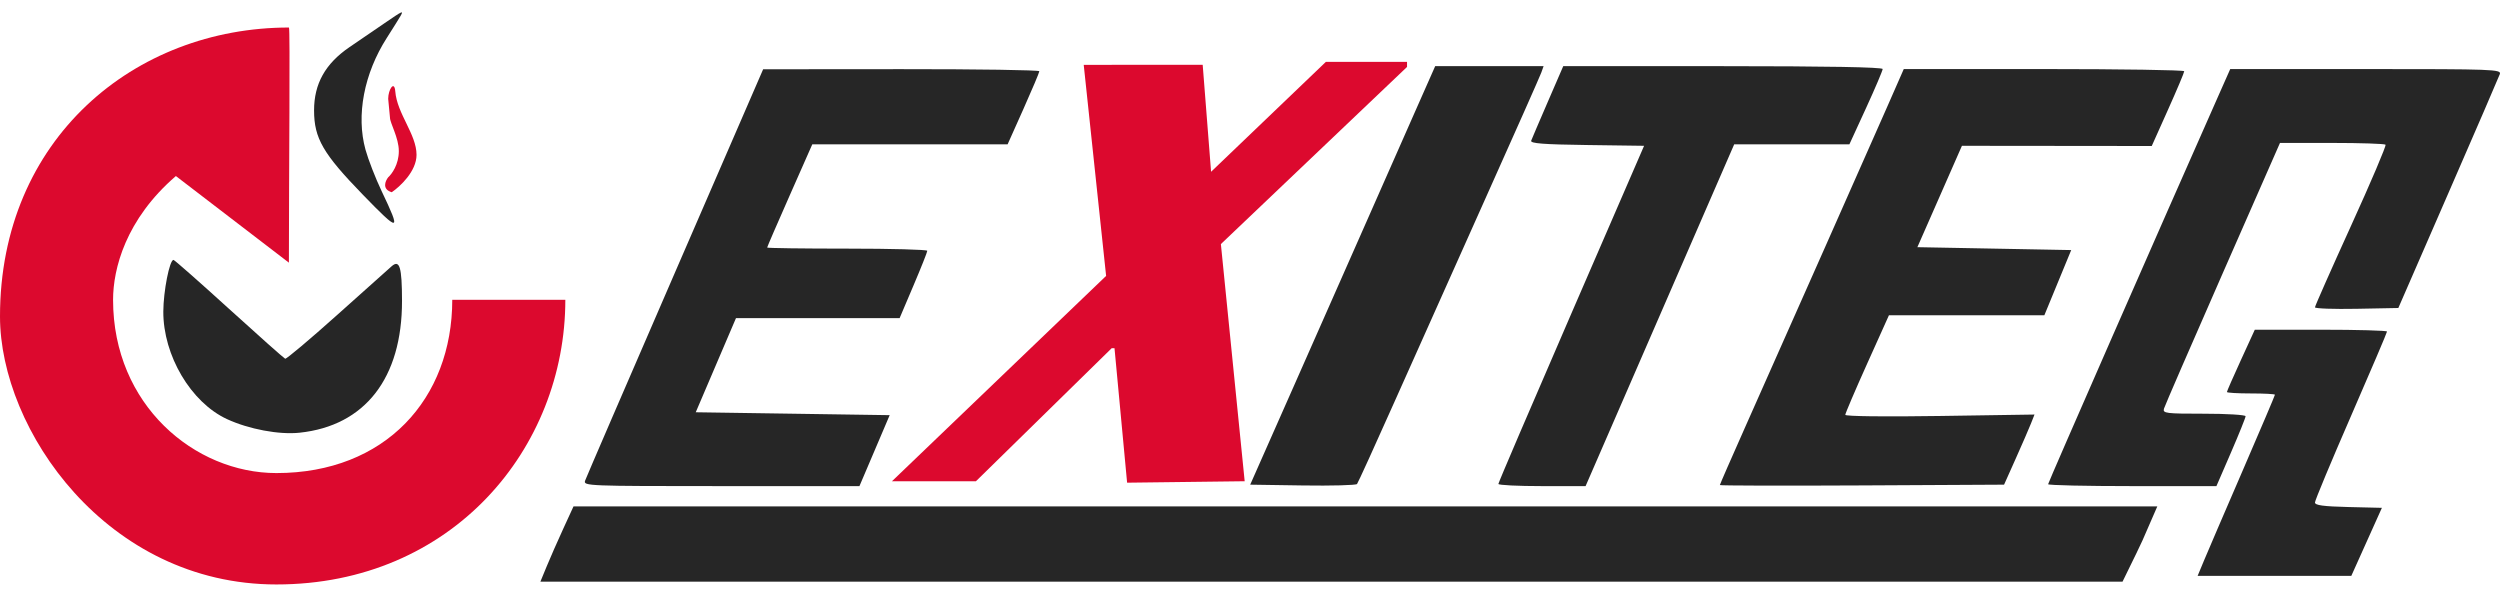 <svg width="202" height="49" viewBox="0 0 202 49" fill="none" xmlns="http://www.w3.org/2000/svg">
<rect width="202" height="49" fill="white"/>
<path fill-rule="evenodd" clip-rule="evenodd" d="M124.534 5.872C124.43 6.162 122.385 10.769 119.99 16.111C117.595 21.452 114.321 28.771 112.715 32.375C111.109 35.978 109.729 39.008 109.648 39.108C109.567 39.207 107.591 39.26 105.258 39.225L101.016 39.161L104.589 31.088C106.554 26.647 109.183 20.697 110.432 17.866C111.68 15.034 113.435 11.059 114.332 9.032L115.963 5.346H120.343H124.722L124.534 5.872ZM152.118 5.578C152.118 5.705 151.513 7.127 150.774 8.737L149.43 11.664H144.776H140.122L134.118 25.471L128.115 39.278H124.591C122.653 39.278 121.068 39.199 121.069 39.102C121.069 39.006 123.719 32.819 126.956 25.354L132.842 11.781L128.227 11.718C124.678 11.67 123.637 11.588 123.72 11.367C123.779 11.209 124.386 9.789 125.069 8.213L126.31 5.346H139.214C147.584 5.346 152.118 5.427 152.118 5.578ZM83.978 5.755C83.978 5.852 83.401 7.221 82.696 8.798L81.414 11.664H73.523H65.632L63.809 15.789C62.806 18.057 61.986 19.953 61.986 20.001C61.986 20.049 64.897 20.089 68.454 20.089C72.012 20.089 74.924 20.168 74.925 20.264C74.927 20.361 74.424 21.625 73.808 23.073L72.689 25.705H66.078H59.467L57.841 29.508L56.216 33.311L64.051 33.428L71.886 33.545L70.665 36.411L69.443 39.278H58.282C47.448 39.278 47.126 39.265 47.276 38.838C47.361 38.596 50.633 31.018 54.547 21.997L61.662 5.597L72.821 5.588C78.958 5.584 83.979 5.659 83.978 5.755ZM176.486 5.755C176.488 5.852 175.898 7.251 175.175 8.864L173.861 11.797L166.192 11.789L158.524 11.781L156.724 15.877L154.924 19.972L161.139 20.089L167.354 20.206L166.269 22.839L165.185 25.471H158.906H152.627L150.863 29.391C149.893 31.547 149.099 33.405 149.099 33.519C149.099 33.64 152.326 33.679 156.744 33.611L164.388 33.495L164.101 34.222C163.943 34.622 163.389 35.897 162.871 37.055L161.929 39.161L150.447 39.222C144.131 39.255 138.965 39.242 138.965 39.192C138.965 39.143 139.896 37.01 141.035 34.452C144.522 26.618 151.023 11.956 152.463 8.681L153.825 5.58H165.154C171.385 5.58 176.485 5.659 176.486 5.755ZM201.986 5.988C201.906 6.212 200.029 10.556 197.813 15.641L193.785 24.886L190.417 24.951C188.565 24.986 187.049 24.932 187.049 24.831C187.049 24.729 188.362 21.763 189.966 18.239C191.57 14.715 192.824 11.769 192.752 11.691C192.681 11.614 190.733 11.549 188.423 11.549L184.223 11.547L179.596 22.078C177.051 27.87 174.915 32.793 174.849 33.018C174.739 33.396 174.988 33.428 178.086 33.428C179.933 33.428 181.443 33.52 181.443 33.632C181.443 33.745 180.913 35.061 180.265 36.558L179.087 39.278H172.287C168.547 39.278 165.487 39.209 165.487 39.124C165.487 39.003 174.639 18.126 179.295 7.628L180.203 5.58H191.166C201.499 5.58 202.121 5.603 201.986 5.988ZM192.871 26.789C192.871 26.87 191.561 29.943 189.96 33.617C188.359 37.292 187.049 40.434 187.049 40.6C187.049 40.827 187.72 40.919 189.753 40.968L192.457 41.033L191.221 43.783L189.985 46.532H183.776H177.567L178.078 45.304C178.359 44.628 179.764 41.358 181.202 38.037C182.639 34.716 183.815 31.952 183.815 31.894C183.815 31.837 182.942 31.79 181.874 31.79C180.807 31.79 179.934 31.738 179.934 31.675C179.934 31.613 180.441 30.454 181.061 29.101L182.188 26.641H187.53C190.468 26.641 192.871 26.708 192.871 26.789ZM173.113 43.666C172.5 45 171.561 46.839 171.5 47C172 47 158.688 47.001 107.678 47.001H43.663L44.169 45.772C44.447 45.096 45.049 43.727 45.507 42.73L46.34 40.916H110.325H174.311L173.113 43.666Z" fill="#262626"/>
<path d="M31.259 3.054C31.775 2.246 32.276 1.445 32.372 1.273C32.62 0.829 32.55 0.861 31.09 1.86C30.37 2.353 29.087 3.229 28.239 3.808C26.282 5.144 25.373 6.77 25.377 8.931C25.381 11.173 26.1 12.416 29.306 15.719C32.309 18.814 32.431 18.792 30.84 15.453C30.344 14.412 29.756 12.901 29.532 12.094C28.765 9.323 29.411 5.942 31.259 3.054Z" fill="#262626"/>
<path d="M33.656 12.513C33.656 13.842 32.32 15.08 31.652 15.533C30.85 15.291 31.127 14.627 31.366 14.325C31.652 14.073 32.225 13.298 32.225 12.211C32.225 11.125 31.509 9.947 31.509 9.494L31.366 7.985C31.366 7.23 31.866 6.466 31.938 7.381C32.081 9.192 33.656 10.853 33.656 12.513Z" fill="#DC092E"/>
<path d="M97.855 13.88L97.177 5.234H92.201L87.565 5.243L89.374 22.293L72.07 38.884H78.856L89.826 28.134H90.052L91.07 39.001L100.57 38.884L98.647 19.722L113.688 5.409V5H107.129L97.855 13.88Z" fill="#DC092E"/>
<path d="M23.041 28.985C22.945 28.947 20.905 27.136 18.51 24.959C16.115 22.781 14.093 21 14.018 21C13.701 21 13.204 23.52 13.196 25.164C13.18 28.72 15.427 32.518 18.343 33.865C20.109 34.681 22.547 35.138 24.203 34.963C29.497 34.404 32.492 30.549 32.483 24.304C32.478 21.564 32.292 20.948 31.639 21.519C31.413 21.717 29.425 23.494 27.223 25.466C25.02 27.438 23.138 29.021 23.041 28.985Z" fill="#262626"/>
<path d="M45.679 24.224H36.543C36.543 32.224 31.127 38.224 22.332 38.224C15.734 38.224 9.136 32.724 9.136 24.224C9.136 21.724 10.151 17.724 14.211 14.224L23.343 21.224C23.343 14.12 23.456 2.224 23.347 2.224C10.877 2.224 0 11.224 0 25.568C0 34.724 8.628 47.224 22.332 47.224C36.543 47.224 45.679 36.224 45.679 24.224Z" fill="#DC092E"/>
</svg>

